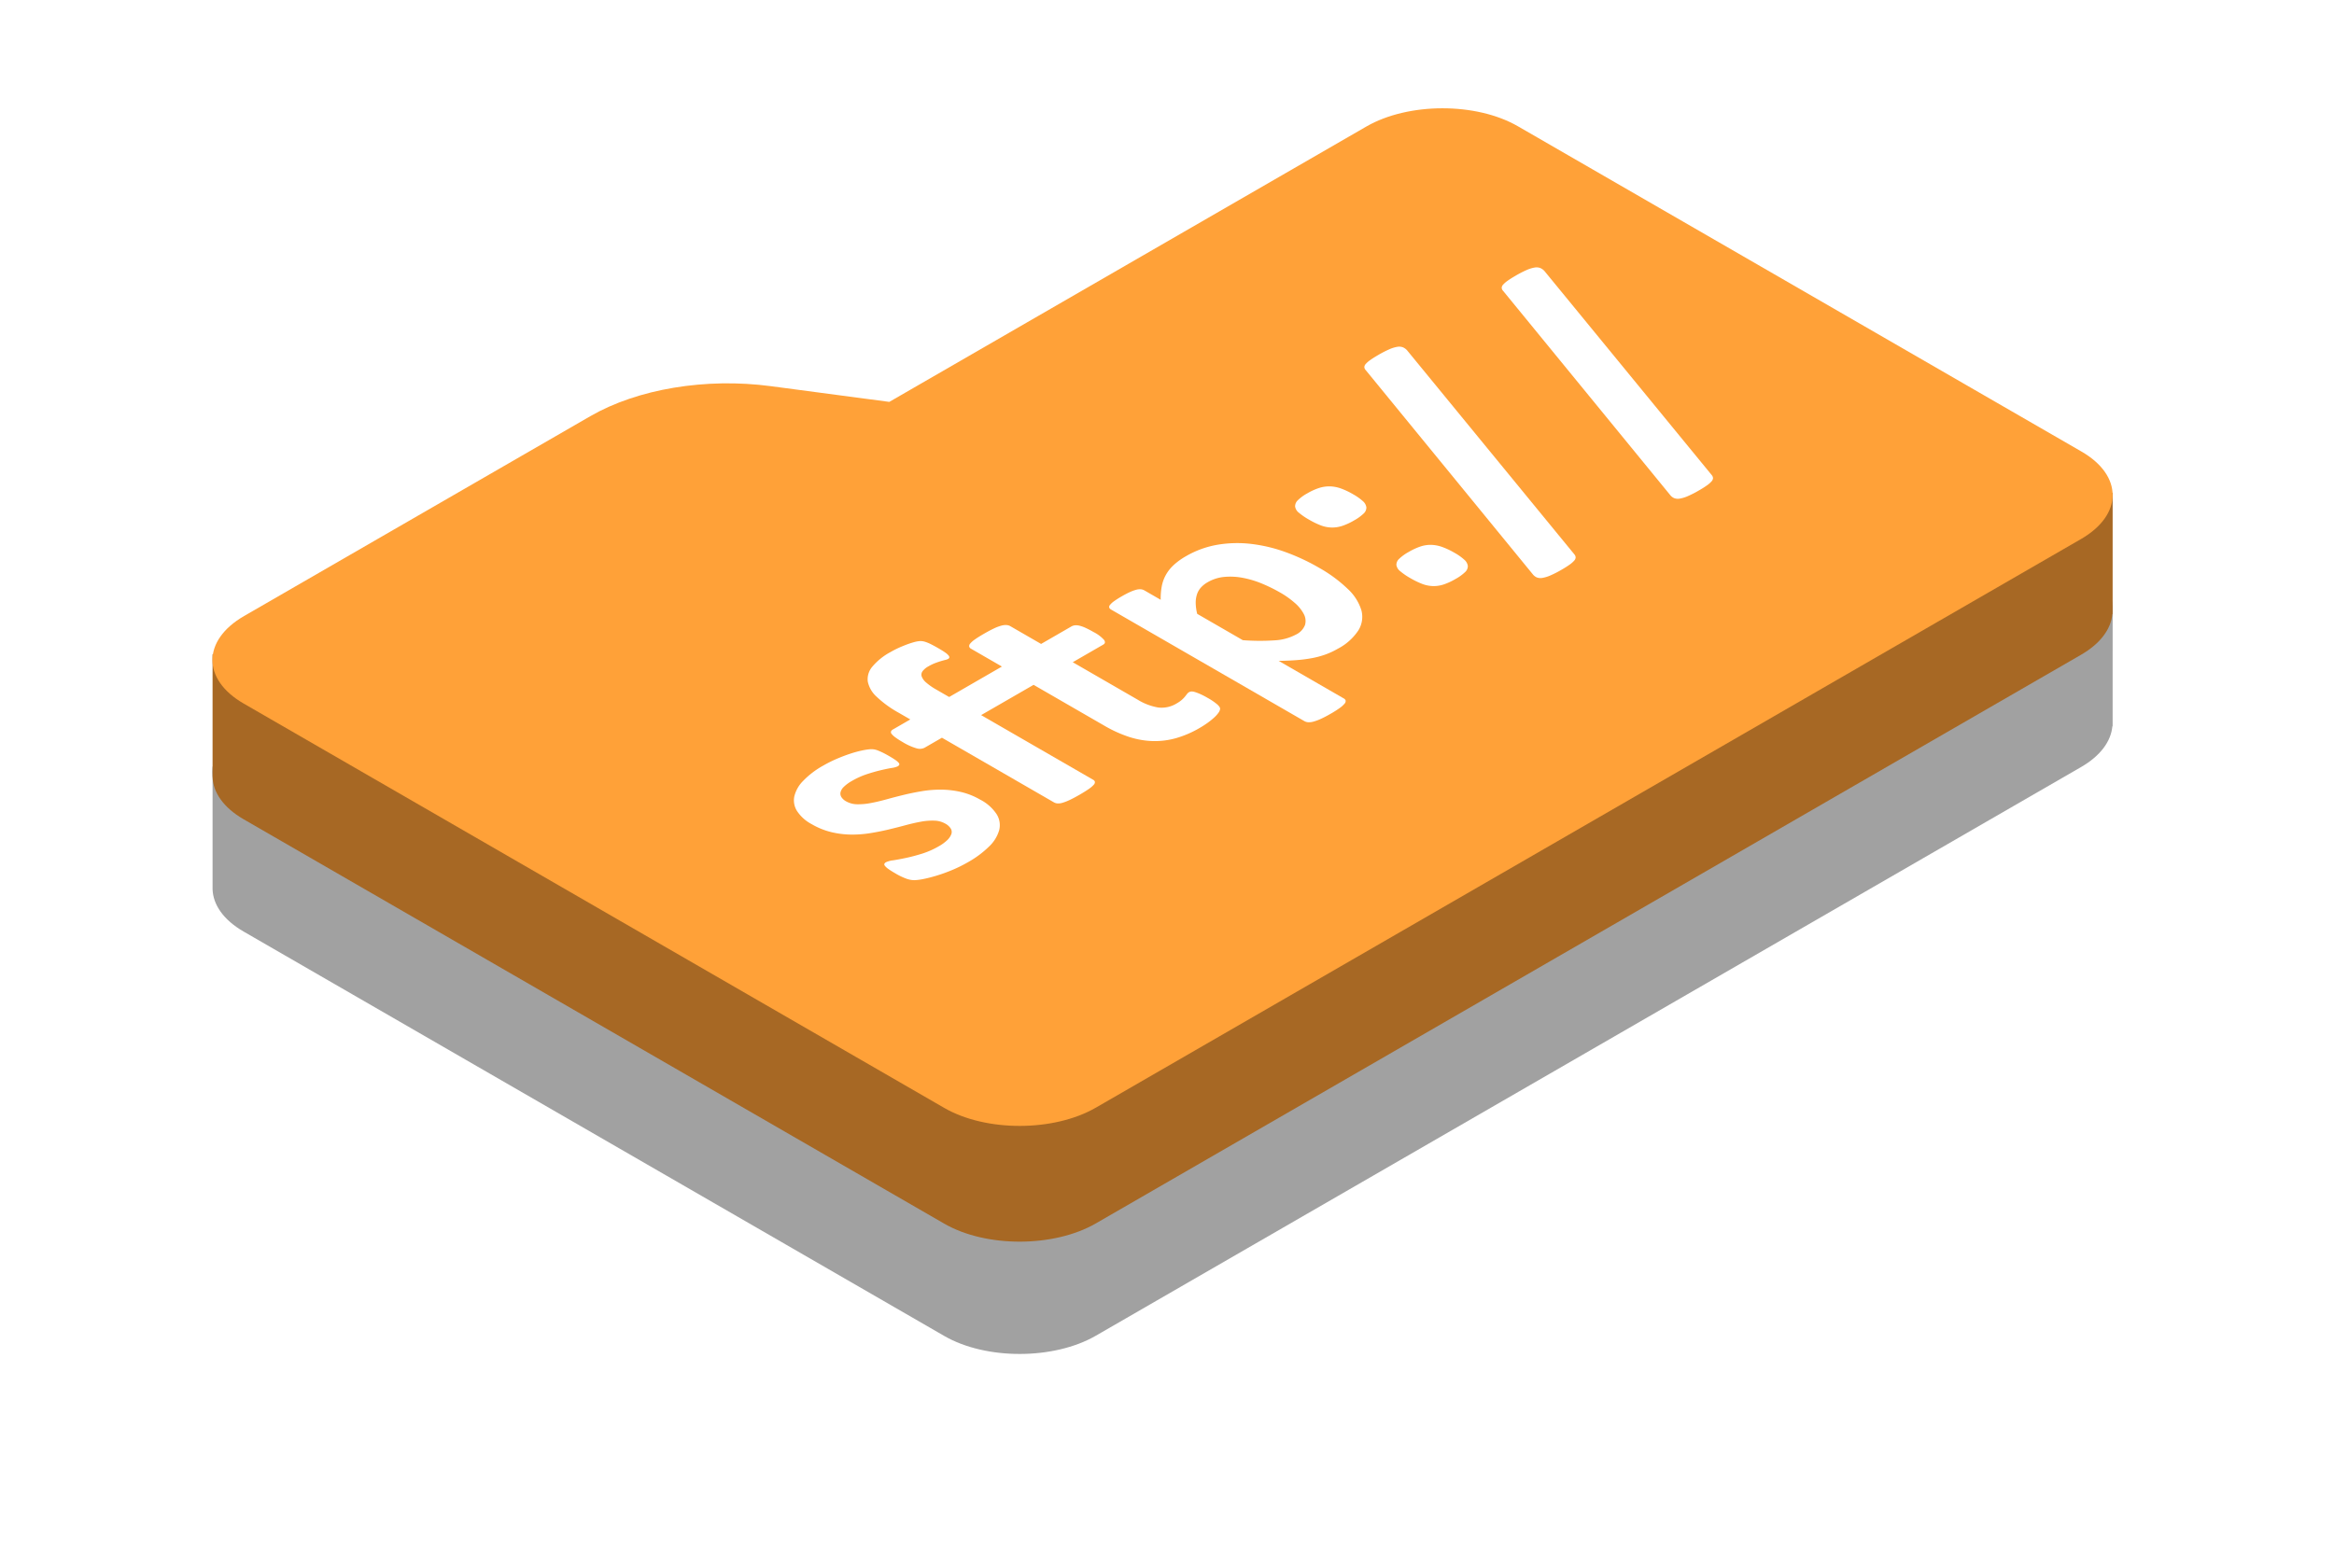 <?xml version="1.0" encoding="UTF-8" standalone="no"?> <svg xmlns:inkscape="http://www.inkscape.org/namespaces/inkscape" xmlns:sodipodi="http://sodipodi.sourceforge.net/DTD/sodipodi-0.dtd" xmlns="http://www.w3.org/2000/svg" xmlns:svg="http://www.w3.org/2000/svg" width="65.972mm" height="44.34mm" viewBox="0 0 65.972 44.34" version="1.1" id="svg14233" inkscape:version="1.2 (dc2aedaf03, 2022-05-15)" sodipodi:docname="sftp.svg"><defs id="defs14230"><filter inkscape:collect="always" style="color-interpolation-filters:sRGB" id="filter7338" x="-0.115" y="-0.193" width="1.23" height="1.386"><feGaussianBlur inkscape:collect="always" stdDeviation="9.721" id="feGaussianBlur7340"></feGaussianBlur></filter></defs><g inkscape:label="Ebene 1" inkscape:groupmode="layer" id="layer1" transform="translate(-53.818,-100.862)"><g id="g7228" style="opacity:0.37;fill:#000000;fill-opacity:1;filter:url(#filter7338)" transform="matrix(0.265,0,0,0.265,166.882,67.04)"><path class="cls-19" d="m -201.315,192.19 -202.669,17.225 v 12.847 c 0,0.07 0,0.14 0,0.21 v 0.034 -2e-4 c 0.053,1.64 1.151,3.268 3.313,4.516 l 74.734,43.147 c 4.451,2.57 11.69,2.557 16.169,-0.029 l 105.076,-60.666 c 2.095,-1.209 3.202,-2.767 3.345,-4.346 l 0.029,-0.003 z" id="path7210" style="fill:#000000;fill-opacity:1;stroke:none;stroke-width:0.92;stroke-opacity:1"></path><path class="cls-20" d="m -331.801,182.49 -12.654,-1.679 c -6.92,-0.918 -14.194,0.294 -19.237,3.205 l -36.928,21.32 c -4.479,2.586 -4.502,6.766 -0.051,9.336 l 74.733,43.147 c 4.451,2.57 11.691,2.557 16.17,-0.029 l 105.076,-60.666 c 4.479,-2.586 4.502,-6.766 0.051,-9.336 l -60.11,-34.704 c -4.451,-2.57 -11.691,-2.557 -16.17,0.029 z" id="path7212" style="fill:#000000;fill-opacity:1;stroke:none;stroke-width:0.92;stroke-opacity:1"></path><g id="g7226" transform="matrix(0.92,0,0,0.92,-966.853,-175.431)" style="fill:#000000;fill-opacity:1;stroke:none"><path class="cls-21" d="m 700.83,435.181 a 5.043,5.043 0 0 1 1.894,1.689 2.381,2.381 0 0 1 0.288,1.848 4.234,4.234 0 0 1 -1.174,1.893 11.5,11.5 0 0 1 -2.436,1.812 15.934,15.934 0 0 1 -1.863,0.92 18.893,18.893 0 0 1 -1.817,0.654 q -0.858,0.257 -1.509,0.383 a 6.253,6.253 0 0 1 -1.038,0.132 2.772,2.772 0 0 1 -0.901,-0.165 7.536,7.536 0 0 1 -1.305,-0.628 q -0.522,-0.301 -0.8,-0.504 a 1.987,1.987 0 0 1 -0.395,-0.353 q -0.116,-0.151 -0.071,-0.25 a 0.485,0.485 0 0 1 0.209,-0.193 2.721,2.721 0 0 1 0.813,-0.21 q 0.614,-0.095 1.463,-0.273 0.849,-0.179 1.852,-0.488 a 9.633,9.633 0 0 0 1.98,-0.873 4.789,4.789 0 0 0 0.969,-0.705 1.872,1.872 0 0 0 0.473,-0.688 0.752,0.752 0 0 0 -0.06,-0.651 1.693,1.693 0 0 0 -0.646,-0.582 2.708,2.708 0 0 0 -1.261,-0.341 7.111,7.111 0 0 0 -1.561,0.123 q -0.84,0.153 -1.788,0.409 -0.949,0.257 -1.987,0.504 -1.039,0.247 -2.131,0.42 a 13.096,13.096 0 0 1 -2.22,0.16 10.262,10.262 0 0 1 -2.272,-0.288 8.525,8.525 0 0 1 -2.277,-0.928 4.617,4.617 0 0 1 -1.661,-1.481 2.31,2.31 0 0 1 -0.343,-1.702 3.796,3.796 0 0 1 1.011,-1.809 9.883,9.883 0 0 1 2.364,-1.801 14.619,14.619 0 0 1 1.583,-0.789 q 0.823,-0.35 1.564,-0.591 a 12.526,12.526 0 0 1 1.328,-0.362 7.367,7.367 0 0 1 0.894,-0.142 2.182,2.182 0 0 1 0.514,0.015 2.246,2.246 0 0 1 0.432,0.124 q 0.225,0.088 0.531,0.233 0.306,0.145 0.72,0.384 0.486,0.28 0.764,0.473 a 2.02,2.02 0 0 1 0.395,0.333 q 0.117,0.14 0.071,0.239 a 0.441,0.441 0 0 1 -0.19,0.183 2.474,2.474 0 0 1 -0.696,0.184 q -0.533,0.089 -1.264,0.263 -0.732,0.173 -1.599,0.456 a 9.146,9.146 0 0 0 -1.736,0.784 4.413,4.413 0 0 0 -0.942,0.689 1.288,1.288 0 0 0 -0.382,0.636 0.761,0.761 0 0 0 0.114,0.567 1.502,1.502 0 0 0 0.53,0.473 2.66,2.66 0 0 0 1.279,0.341 7.515,7.515 0 0 0 1.57,-0.138 q 0.849,-0.158 1.815,-0.425 0.967,-0.267 1.996,-0.519 1.03,-0.252 2.14,-0.436 a 13.11,13.11 0 0 1 2.247,-0.176 10.479,10.479 0 0 1 2.281,0.272 8.117,8.117 0 0 1 2.241,0.897 z" id="path7214" style="fill:#000000;fill-opacity:1;stroke:none"></path><path class="cls-21" d="m 700.92,425.369 12.985,7.497 a 0.376,0.376 0 0 1 0.206,0.244 0.441,0.441 0 0 1 -0.137,0.339 3.04,3.04 0 0 1 -0.571,0.485 q -0.407,0.287 -1.059,0.663 -0.652,0.376 -1.14,0.606 a 5.636,5.636 0 0 1 -0.841,0.33 1.691,1.691 0 0 1 -0.587,0.079 0.989,0.989 0 0 1 -0.414,-0.124 l -12.985,-7.497 -2.027,1.17 a 1.265,1.265 0 0 1 -0.938,0.054 6.555,6.555 0 0 1 -1.584,-0.716 8.875,8.875 0 0 1 -0.836,-0.535 2.238,2.238 0 0 1 -0.44,-0.4 0.318,0.318 0 0 1 -0.08,-0.297 0.471,0.471 0 0 1 0.227,-0.235 l 2.009,-1.16 -1.349,-0.779 a 12.515,12.515 0 0 1 -2.543,-1.844 3.264,3.264 0 0 1 -1.037,-1.769 2.239,2.239 0 0 1 0.524,-1.725 7.144,7.144 0 0 1 2.12,-1.702 11.486,11.486 0 0 1 1.51,-0.727 10.649,10.649 0 0 1 1.247,-0.429 3.39,3.39 0 0 1 0.686,-0.116 1.775,1.775 0 0 1 0.541,0.082 4.329,4.329 0 0 1 0.675,0.275 q 0.378,0.187 0.899,0.488 0.522,0.301 0.8,0.504 a 1.686,1.686 0 0 1 0.377,0.343 0.279,0.279 0 0 1 0.071,0.229 0.275,0.275 0 0 1 -0.136,0.151 1.282,1.282 0 0 1 -0.325,0.115 q -0.217,0.052 -0.515,0.142 -0.298,0.089 -0.66,0.225 a 5.324,5.324 0 0 0 -0.778,0.376 2.084,2.084 0 0 0 -0.689,0.574 0.667,0.667 0 0 0 -0.093,0.615 1.756,1.756 0 0 0 0.519,0.697 7.065,7.065 0 0 0 1.186,0.821 l 1.475,0.851 6.117,-3.532 -3.579,-2.066 a 0.411,0.411 0 0 1 -0.215,-0.25 0.434,0.434 0 0 1 0.119,-0.349 2.601,2.601 0 0 1 0.553,-0.485 q 0.398,-0.282 1.05,-0.658 0.67,-0.387 1.149,-0.611 a 5.023,5.023 0 0 1 0.841,-0.319 1.888,1.888 0 0 1 0.614,-0.074 1.019,1.019 0 0 1 0.432,0.124 l 3.579,2.066 3.511,-2.027 a 1.048,1.048 0 0 1 0.407,-0.131 1.57,1.57 0 0 1 0.523,0.041 3.834,3.834 0 0 1 0.702,0.249 10.405,10.405 0 0 1 0.927,0.483 4.175,4.175 0 0 1 1.231,0.92 q 0.242,0.349 -0.102,0.547 l -3.529,2.038 7.536,4.351 a 6.661,6.661 0 0 0 2.377,0.902 3.336,3.336 0 0 0 2.15,-0.483 3.516,3.516 0 0 0 0.589,-0.412 3.143,3.143 0 0 0 0.363,-0.376 q 0.136,-0.172 0.236,-0.302 a 0.774,0.774 0 0 1 0.227,-0.204 0.654,0.654 0 0 1 0.262,-0.079 1.125,1.125 0 0 1 0.406,0.057 5.234,5.234 0 0 1 0.621,0.233 8.943,8.943 0 0 1 0.873,0.452 6.705,6.705 0 0 1 1.123,0.764 q 0.332,0.307 0.322,0.499 a 0.925,0.925 0 0 1 -0.183,0.448 3.357,3.357 0 0 1 -0.499,0.558 7.996,7.996 0 0 1 -0.761,0.616 11.112,11.112 0 0 1 -0.941,0.606 11.915,11.915 0 0 1 -2.713,1.172 9.052,9.052 0 0 1 -2.699,0.343 9.754,9.754 0 0 1 -2.749,-0.479 14.816,14.816 0 0 1 -2.862,-1.297 l -8.219,-4.745 z" id="path7216" style="fill:#000000;fill-opacity:1;stroke:none"></path><path class="cls-21" d="m 740.036,408.247 a 16.353,16.353 0 0 1 3.396,2.494 5.654,5.654 0 0 1 1.574,2.466 2.959,2.959 0 0 1 -0.355,2.344 6.37,6.37 0 0 1 -2.375,2.119 8.947,8.947 0 0 1 -1.429,0.669 10.094,10.094 0 0 1 -1.554,0.419 16.462,16.462 0 0 1 -1.787,0.232 q -0.957,0.075 -2.093,0.087 l 7.554,4.361 a 0.41,0.41 0 0 1 0.215,0.25 0.439,0.439 0 0 1 -0.128,0.354 2.904,2.904 0 0 1 -0.544,0.491 11.399,11.399 0 0 1 -1.05,0.669 q -0.67,0.387 -1.158,0.606 a 5.551,5.551 0 0 1 -0.85,0.314 1.889,1.889 0 0 1 -0.614,0.074 1.019,1.019 0 0 1 -0.432,-0.124 l -22.41,-12.938 a 0.462,0.462 0 0 1 -0.224,-0.234 0.347,0.347 0 0 1 0.092,-0.313 2.26,2.26 0 0 1 0.462,-0.423 9.847,9.847 0 0 1 0.887,-0.564 q 0.543,-0.313 0.959,-0.502 a 4.395,4.395 0 0 1 0.732,-0.267 1.557,1.557 0 0 1 0.542,-0.053 1.035,1.035 0 0 1 0.405,0.129 l 1.888,1.09 a 7.77,7.77 0 0 1 0.117,-1.531 4.447,4.447 0 0 1 0.467,-1.329 4.627,4.627 0 0 1 0.908,-1.158 7.649,7.649 0 0 1 1.422,-1.029 10.961,10.961 0 0 1 3.715,-1.345 13.809,13.809 0 0 1 3.933,-0.08 17.756,17.756 0 0 1 3.955,0.956 23.932,23.932 0 0 1 3.779,1.764 z m -4.418,2.925 a 18.247,18.247 0 0 0 -2.123,-1.048 11.224,11.224 0 0 0 -2.206,-0.668 7.713,7.713 0 0 0 -2.155,-0.116 4.716,4.716 0 0 0 -1.952,0.618 3.212,3.212 0 0 0 -0.761,0.595 2.212,2.212 0 0 0 -0.464,0.777 3.071,3.071 0 0 0 -0.159,1.005 5.439,5.439 0 0 0 0.173,1.291 l 5.288,3.053 a 25.903,25.903 0 0 0 3.689,0.019 5.867,5.867 0 0 0 2.466,-0.666 2.071,2.071 0 0 0 1.062,-1.132 1.707,1.707 0 0 0 -0.155,-1.27 4.445,4.445 0 0 0 -1.057,-1.29 10.22,10.22 0 0 0 -1.644,-1.169 z" id="path7218" style="fill:#000000;fill-opacity:1;stroke:none"></path><path class="cls-21" d="m 744.051,399.761 a 5.953,5.953 0 0 1 1.132,0.8 1.148,1.148 0 0 1 0.402,0.723 0.943,0.943 0 0 1 -0.329,0.719 5.252,5.252 0 0 1 -1.096,0.788 7.36,7.36 0 0 1 -1.366,0.633 3.702,3.702 0 0 1 -1.246,0.19 3.768,3.768 0 0 1 -1.235,-0.243 9.243,9.243 0 0 1 -1.368,-0.664 7.553,7.553 0 0 1 -1.186,-0.81 1.112,1.112 0 0 1 -0.438,-0.723 0.967,0.967 0 0 1 0.32,-0.725 4.878,4.878 0 0 1 1.087,-0.794 6.987,6.987 0 0 1 1.375,-0.627 3.859,3.859 0 0 1 1.255,-0.185 4.107,4.107 0 0 1 1.271,0.242 8.59,8.59 0 0 1 1.422,0.674 z m 11.744,6.781 a 6.094,6.094 0 0 1 1.141,0.805 1.156,1.156 0 0 1 0.411,0.728 0.943,0.943 0 0 1 -0.329,0.719 5.251,5.251 0 0 1 -1.096,0.788 7.36,7.36 0 0 1 -1.366,0.633 3.702,3.702 0 0 1 -1.246,0.19 3.769,3.769 0 0 1 -1.244,-0.248 9.437,9.437 0 0 1 -1.377,-0.669 7.583,7.583 0 0 1 -1.177,-0.805 1.122,1.122 0 0 1 -0.447,-0.728 0.943,0.943 0 0 1 0.329,-0.719 5.251,5.251 0 0 1 1.096,-0.788 7.36,7.36 0 0 1 1.366,-0.633 3.702,3.702 0 0 1 1.246,-0.19 4.105,4.105 0 0 1 1.28,0.248 8.632,8.632 0 0 1 1.413,0.669 z" id="path7220" style="fill:#000000;fill-opacity:1;stroke:none"></path><path class="cls-21" d="m 769.705,406.735 a 0.588,0.588 0 0 1 0.142,0.354 0.605,0.605 0 0 1 -0.173,0.37 3.006,3.006 0 0 1 -0.517,0.454 10.992,10.992 0 0 1 -0.941,0.595 12.104,12.104 0 0 1 -1.285,0.659 3.968,3.968 0 0 1 -0.931,0.288 1.216,1.216 0 0 1 -0.649,-0.051 1.18,1.18 0 0 1 -0.458,-0.348 l -19.374,-23.683 a 0.566,0.566 0 0 1 -0.17,-0.349 0.556,0.556 0 0 1 0.155,-0.37 2.875,2.875 0 0 1 0.526,-0.459 q 0.362,-0.261 0.941,-0.595 a 12.051,12.051 0 0 1 1.294,-0.664 3.773,3.773 0 0 1 0.913,-0.278 1.219,1.219 0 0 1 0.64,0.056 1.386,1.386 0 0 1 0.476,0.338 z" id="path7222" style="fill:#000000;fill-opacity:1;stroke:none"></path><path class="cls-21" d="m 785.631,397.54 a 0.588,0.588 0 0 1 0.142,0.354 0.605,0.605 0 0 1 -0.173,0.37 3.006,3.006 0 0 1 -0.517,0.454 10.992,10.992 0 0 1 -0.941,0.595 12.105,12.105 0 0 1 -1.285,0.659 3.969,3.969 0 0 1 -0.931,0.288 1.216,1.216 0 0 1 -0.649,-0.051 1.18,1.18 0 0 1 -0.458,-0.348 L 761.445,376.178 a 0.566,0.566 0 0 1 -0.17,-0.349 0.556,0.556 0 0 1 0.155,-0.37 A 2.875,2.875 0 0 1 761.956,375 q 0.362,-0.261 0.941,-0.595 a 12.051,12.051 0 0 1 1.294,-0.664 3.772,3.772 0 0 1 0.913,-0.278 1.219,1.219 0 0 1 0.64,0.056 1.386,1.386 0 0 1 0.476,0.338 z" id="path7224" style="fill:#000000;fill-opacity:1;stroke:none"></path></g></g><g id="g7208" transform="matrix(0.265,0,0,0.265,166.882,63.865)"><path class="cls-19" d="m -201.315,192.19 -202.669,17.225 v 12.847 c 0,0.07 0,0.14 0,0.21 v 0.034 -2e-4 c 0.053,1.64 1.151,3.268 3.313,4.516 l 74.734,43.147 c 4.451,2.57 11.69,2.557 16.169,-0.029 l 105.076,-60.666 c 2.095,-1.209 3.202,-2.767 3.345,-4.346 l 0.029,-0.003 z" id="path16966" style="fill:#a76824;fill-opacity:1;stroke:none;stroke-width:0.92;stroke-opacity:1"></path><path class="cls-20" d="m -331.801,182.49 -12.654,-1.679 c -6.92,-0.918 -14.194,0.294 -19.237,3.205 l -36.928,21.32 c -4.479,2.586 -4.502,6.766 -0.051,9.336 l 74.733,43.147 c 4.451,2.57 11.691,2.557 16.17,-0.029 l 105.076,-60.666 c 4.479,-2.586 4.502,-6.766 0.051,-9.336 l -60.11,-34.704 c -4.451,-2.57 -11.691,-2.557 -16.17,0.029 z" id="path16968" style="fill:#ffa138;fill-opacity:1;stroke:none;stroke-width:0.92;stroke-opacity:1"></path><g id="g16982" transform="matrix(0.92,0,0,0.92,-966.853,-175.431)" style="fill:#ffffff;fill-opacity:1;stroke:none"><path class="cls-21" d="m 700.83,435.181 a 5.043,5.043 0 0 1 1.894,1.689 2.381,2.381 0 0 1 0.288,1.848 4.234,4.234 0 0 1 -1.174,1.893 11.5,11.5 0 0 1 -2.436,1.812 15.934,15.934 0 0 1 -1.863,0.92 18.893,18.893 0 0 1 -1.817,0.654 q -0.858,0.257 -1.509,0.383 a 6.253,6.253 0 0 1 -1.038,0.132 2.772,2.772 0 0 1 -0.901,-0.165 7.536,7.536 0 0 1 -1.305,-0.628 q -0.522,-0.301 -0.8,-0.504 a 1.987,1.987 0 0 1 -0.395,-0.353 q -0.116,-0.151 -0.071,-0.25 a 0.485,0.485 0 0 1 0.209,-0.193 2.721,2.721 0 0 1 0.813,-0.21 q 0.614,-0.095 1.463,-0.273 0.849,-0.179 1.852,-0.488 a 9.633,9.633 0 0 0 1.98,-0.873 4.789,4.789 0 0 0 0.969,-0.705 1.872,1.872 0 0 0 0.473,-0.688 0.752,0.752 0 0 0 -0.06,-0.651 1.693,1.693 0 0 0 -0.646,-0.582 2.708,2.708 0 0 0 -1.261,-0.341 7.111,7.111 0 0 0 -1.561,0.123 q -0.84,0.153 -1.788,0.409 -0.949,0.257 -1.987,0.504 -1.039,0.247 -2.131,0.42 a 13.096,13.096 0 0 1 -2.22,0.16 10.262,10.262 0 0 1 -2.272,-0.288 8.525,8.525 0 0 1 -2.277,-0.928 4.617,4.617 0 0 1 -1.661,-1.481 2.31,2.31 0 0 1 -0.343,-1.702 3.796,3.796 0 0 1 1.011,-1.809 9.883,9.883 0 0 1 2.364,-1.801 14.619,14.619 0 0 1 1.583,-0.789 q 0.823,-0.35 1.564,-0.591 a 12.526,12.526 0 0 1 1.328,-0.362 7.367,7.367 0 0 1 0.894,-0.142 2.182,2.182 0 0 1 0.514,0.015 2.246,2.246 0 0 1 0.432,0.124 q 0.225,0.088 0.531,0.233 0.306,0.145 0.72,0.384 0.486,0.28 0.764,0.473 a 2.02,2.02 0 0 1 0.395,0.333 q 0.117,0.14 0.071,0.239 a 0.441,0.441 0 0 1 -0.19,0.183 2.474,2.474 0 0 1 -0.696,0.184 q -0.533,0.089 -1.264,0.263 -0.732,0.173 -1.599,0.456 a 9.146,9.146 0 0 0 -1.736,0.784 4.413,4.413 0 0 0 -0.942,0.689 1.288,1.288 0 0 0 -0.382,0.636 0.761,0.761 0 0 0 0.114,0.567 1.502,1.502 0 0 0 0.53,0.473 2.66,2.66 0 0 0 1.279,0.341 7.515,7.515 0 0 0 1.57,-0.138 q 0.849,-0.158 1.815,-0.425 0.967,-0.267 1.996,-0.519 1.03,-0.252 2.14,-0.436 a 13.11,13.11 0 0 1 2.247,-0.176 10.479,10.479 0 0 1 2.281,0.272 8.117,8.117 0 0 1 2.241,0.897 z" id="path16970" style="fill:#ffffff;fill-opacity:1;stroke:none"></path><path class="cls-21" d="m 700.92,425.369 12.985,7.497 a 0.376,0.376 0 0 1 0.206,0.244 0.441,0.441 0 0 1 -0.137,0.339 3.04,3.04 0 0 1 -0.571,0.485 q -0.407,0.287 -1.059,0.663 -0.652,0.376 -1.14,0.606 a 5.636,5.636 0 0 1 -0.841,0.33 1.691,1.691 0 0 1 -0.587,0.079 0.989,0.989 0 0 1 -0.414,-0.124 l -12.985,-7.497 -2.027,1.17 a 1.265,1.265 0 0 1 -0.938,0.054 6.555,6.555 0 0 1 -1.584,-0.716 8.875,8.875 0 0 1 -0.836,-0.535 2.238,2.238 0 0 1 -0.44,-0.4 0.318,0.318 0 0 1 -0.08,-0.297 0.471,0.471 0 0 1 0.227,-0.235 l 2.009,-1.16 -1.349,-0.779 a 12.515,12.515 0 0 1 -2.543,-1.844 3.264,3.264 0 0 1 -1.037,-1.769 2.239,2.239 0 0 1 0.524,-1.725 7.144,7.144 0 0 1 2.12,-1.702 11.486,11.486 0 0 1 1.51,-0.727 10.649,10.649 0 0 1 1.247,-0.429 3.39,3.39 0 0 1 0.686,-0.116 1.775,1.775 0 0 1 0.541,0.082 4.329,4.329 0 0 1 0.675,0.275 q 0.378,0.187 0.899,0.488 0.522,0.301 0.8,0.504 a 1.686,1.686 0 0 1 0.377,0.343 0.279,0.279 0 0 1 0.071,0.229 0.275,0.275 0 0 1 -0.136,0.151 1.282,1.282 0 0 1 -0.325,0.115 q -0.217,0.052 -0.515,0.142 -0.298,0.089 -0.66,0.225 a 5.324,5.324 0 0 0 -0.778,0.376 2.084,2.084 0 0 0 -0.689,0.574 0.667,0.667 0 0 0 -0.093,0.615 1.756,1.756 0 0 0 0.519,0.697 7.065,7.065 0 0 0 1.186,0.821 l 1.475,0.851 6.117,-3.532 -3.579,-2.066 a 0.411,0.411 0 0 1 -0.215,-0.25 0.434,0.434 0 0 1 0.119,-0.349 2.601,2.601 0 0 1 0.553,-0.485 q 0.398,-0.282 1.05,-0.658 0.67,-0.387 1.149,-0.611 a 5.023,5.023 0 0 1 0.841,-0.319 1.888,1.888 0 0 1 0.614,-0.074 1.019,1.019 0 0 1 0.432,0.124 l 3.579,2.066 3.511,-2.027 a 1.048,1.048 0 0 1 0.407,-0.131 1.57,1.57 0 0 1 0.523,0.041 3.834,3.834 0 0 1 0.702,0.249 10.405,10.405 0 0 1 0.927,0.483 4.175,4.175 0 0 1 1.231,0.92 q 0.242,0.349 -0.102,0.547 l -3.529,2.038 7.536,4.351 a 6.661,6.661 0 0 0 2.377,0.902 3.336,3.336 0 0 0 2.15,-0.483 3.516,3.516 0 0 0 0.589,-0.412 3.143,3.143 0 0 0 0.363,-0.376 q 0.136,-0.172 0.236,-0.302 a 0.774,0.774 0 0 1 0.227,-0.204 0.654,0.654 0 0 1 0.262,-0.079 1.125,1.125 0 0 1 0.406,0.057 5.234,5.234 0 0 1 0.621,0.233 8.943,8.943 0 0 1 0.873,0.452 6.705,6.705 0 0 1 1.123,0.764 q 0.332,0.307 0.322,0.499 a 0.925,0.925 0 0 1 -0.183,0.448 3.357,3.357 0 0 1 -0.499,0.558 7.996,7.996 0 0 1 -0.761,0.616 11.112,11.112 0 0 1 -0.941,0.606 11.915,11.915 0 0 1 -2.713,1.172 9.052,9.052 0 0 1 -2.699,0.343 9.754,9.754 0 0 1 -2.749,-0.479 14.816,14.816 0 0 1 -2.862,-1.297 l -8.219,-4.745 z" id="path16972" style="fill:#ffffff;fill-opacity:1;stroke:none"></path><path class="cls-21" d="m 740.036,408.247 a 16.353,16.353 0 0 1 3.396,2.494 5.654,5.654 0 0 1 1.574,2.466 2.959,2.959 0 0 1 -0.355,2.344 6.37,6.37 0 0 1 -2.375,2.119 8.947,8.947 0 0 1 -1.429,0.669 10.094,10.094 0 0 1 -1.554,0.419 16.462,16.462 0 0 1 -1.787,0.232 q -0.957,0.075 -2.093,0.087 l 7.554,4.361 a 0.41,0.41 0 0 1 0.215,0.25 0.439,0.439 0 0 1 -0.128,0.354 2.904,2.904 0 0 1 -0.544,0.491 11.399,11.399 0 0 1 -1.05,0.669 q -0.67,0.387 -1.158,0.606 a 5.551,5.551 0 0 1 -0.85,0.314 1.889,1.889 0 0 1 -0.614,0.074 1.019,1.019 0 0 1 -0.432,-0.124 l -22.41,-12.938 a 0.462,0.462 0 0 1 -0.224,-0.234 0.347,0.347 0 0 1 0.092,-0.313 2.26,2.26 0 0 1 0.462,-0.423 9.847,9.847 0 0 1 0.887,-0.564 q 0.543,-0.313 0.959,-0.502 a 4.395,4.395 0 0 1 0.732,-0.267 1.557,1.557 0 0 1 0.542,-0.053 1.035,1.035 0 0 1 0.405,0.129 l 1.888,1.09 a 7.77,7.77 0 0 1 0.117,-1.531 4.447,4.447 0 0 1 0.467,-1.329 4.627,4.627 0 0 1 0.908,-1.158 7.649,7.649 0 0 1 1.422,-1.029 10.961,10.961 0 0 1 3.715,-1.345 13.809,13.809 0 0 1 3.933,-0.08 17.756,17.756 0 0 1 3.955,0.956 23.932,23.932 0 0 1 3.779,1.764 z m -4.418,2.925 a 18.247,18.247 0 0 0 -2.123,-1.048 11.224,11.224 0 0 0 -2.206,-0.668 7.713,7.713 0 0 0 -2.155,-0.116 4.716,4.716 0 0 0 -1.952,0.618 3.212,3.212 0 0 0 -0.761,0.595 2.212,2.212 0 0 0 -0.464,0.777 3.071,3.071 0 0 0 -0.159,1.005 5.439,5.439 0 0 0 0.173,1.291 l 5.288,3.053 a 25.903,25.903 0 0 0 3.689,0.019 5.867,5.867 0 0 0 2.466,-0.666 2.071,2.071 0 0 0 1.062,-1.132 1.707,1.707 0 0 0 -0.155,-1.27 4.445,4.445 0 0 0 -1.057,-1.29 10.22,10.22 0 0 0 -1.644,-1.169 z" id="path16974" style="fill:#ffffff;fill-opacity:1;stroke:none"></path><path class="cls-21" d="m 744.051,399.761 a 5.953,5.953 0 0 1 1.132,0.8 1.148,1.148 0 0 1 0.402,0.723 0.943,0.943 0 0 1 -0.329,0.719 5.252,5.252 0 0 1 -1.096,0.788 7.36,7.36 0 0 1 -1.366,0.633 3.702,3.702 0 0 1 -1.246,0.19 3.768,3.768 0 0 1 -1.235,-0.243 9.243,9.243 0 0 1 -1.368,-0.664 7.553,7.553 0 0 1 -1.186,-0.81 1.112,1.112 0 0 1 -0.438,-0.723 0.967,0.967 0 0 1 0.32,-0.725 4.878,4.878 0 0 1 1.087,-0.794 6.987,6.987 0 0 1 1.375,-0.627 3.859,3.859 0 0 1 1.255,-0.185 4.107,4.107 0 0 1 1.271,0.242 8.59,8.59 0 0 1 1.422,0.674 z m 11.744,6.781 a 6.094,6.094 0 0 1 1.141,0.805 1.156,1.156 0 0 1 0.411,0.728 0.943,0.943 0 0 1 -0.329,0.719 5.251,5.251 0 0 1 -1.096,0.788 7.36,7.36 0 0 1 -1.366,0.633 3.702,3.702 0 0 1 -1.246,0.19 3.769,3.769 0 0 1 -1.244,-0.248 9.437,9.437 0 0 1 -1.377,-0.669 7.583,7.583 0 0 1 -1.177,-0.805 1.122,1.122 0 0 1 -0.447,-0.728 0.943,0.943 0 0 1 0.329,-0.719 5.251,5.251 0 0 1 1.096,-0.788 7.36,7.36 0 0 1 1.366,-0.633 3.702,3.702 0 0 1 1.246,-0.19 4.105,4.105 0 0 1 1.28,0.248 8.632,8.632 0 0 1 1.413,0.669 z" id="path16976" style="fill:#ffffff;fill-opacity:1;stroke:none"></path><path class="cls-21" d="m 769.705,406.735 a 0.588,0.588 0 0 1 0.142,0.354 0.605,0.605 0 0 1 -0.173,0.37 3.006,3.006 0 0 1 -0.517,0.454 10.992,10.992 0 0 1 -0.941,0.595 12.104,12.104 0 0 1 -1.285,0.659 3.968,3.968 0 0 1 -0.931,0.288 1.216,1.216 0 0 1 -0.649,-0.051 1.18,1.18 0 0 1 -0.458,-0.348 l -19.374,-23.683 a 0.566,0.566 0 0 1 -0.17,-0.349 0.556,0.556 0 0 1 0.155,-0.37 2.875,2.875 0 0 1 0.526,-0.459 q 0.362,-0.261 0.941,-0.595 a 12.051,12.051 0 0 1 1.294,-0.664 3.773,3.773 0 0 1 0.913,-0.278 1.219,1.219 0 0 1 0.64,0.056 1.386,1.386 0 0 1 0.476,0.338 z" id="path16978" style="fill:#ffffff;fill-opacity:1;stroke:none"></path><path class="cls-21" d="m 785.631,397.54 a 0.588,0.588 0 0 1 0.142,0.354 0.605,0.605 0 0 1 -0.173,0.37 3.006,3.006 0 0 1 -0.517,0.454 10.992,10.992 0 0 1 -0.941,0.595 12.105,12.105 0 0 1 -1.285,0.659 3.969,3.969 0 0 1 -0.931,0.288 1.216,1.216 0 0 1 -0.649,-0.051 1.18,1.18 0 0 1 -0.458,-0.348 L 761.445,376.178 a 0.566,0.566 0 0 1 -0.17,-0.349 0.556,0.556 0 0 1 0.155,-0.37 A 2.875,2.875 0 0 1 761.956,375 q 0.362,-0.261 0.941,-0.595 a 12.051,12.051 0 0 1 1.294,-0.664 3.772,3.772 0 0 1 0.913,-0.278 1.219,1.219 0 0 1 0.64,0.056 1.386,1.386 0 0 1 0.476,0.338 z" id="path16980" style="fill:#ffffff;fill-opacity:1;stroke:none"></path></g></g></g></svg> 